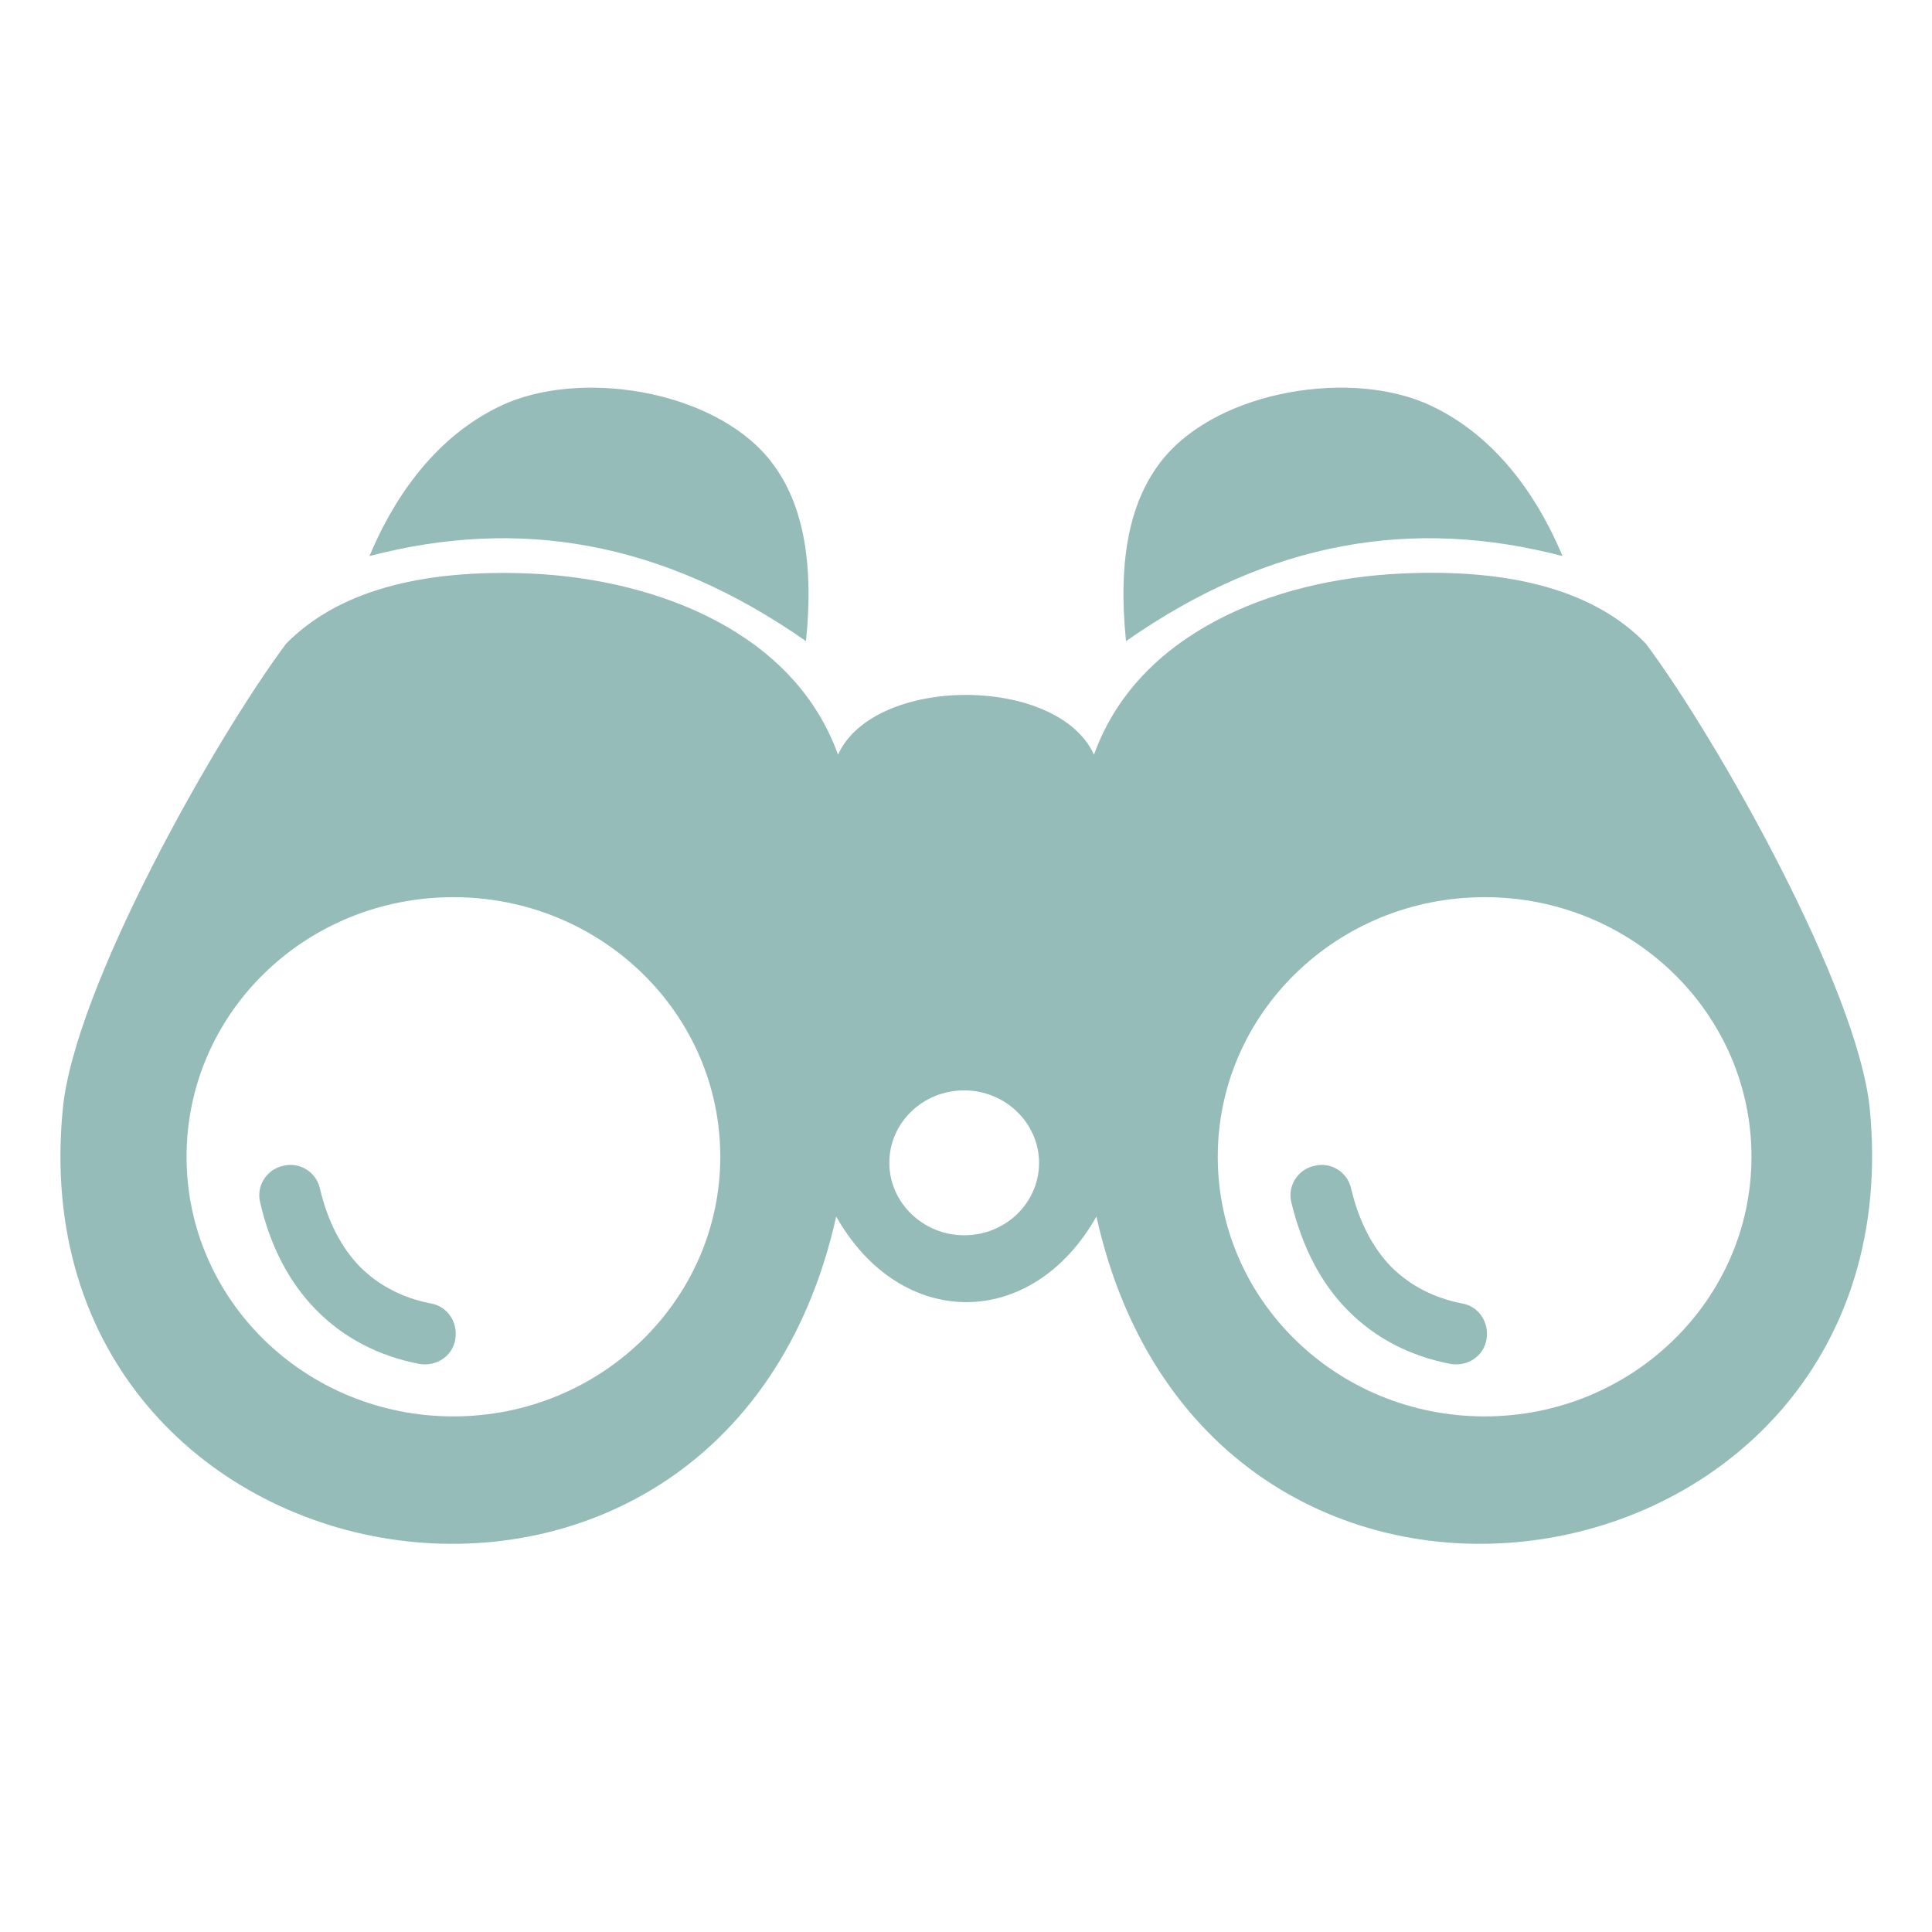 <?xml version="1.0" encoding="utf-8"?>
<!-- Generator: Adobe Illustrator 27.9.1, SVG Export Plug-In . SVG Version: 6.00 Build 0)  -->
<svg version="1.1" id="Layer_1" xmlns="http://www.w3.org/2000/svg" xmlns:xlink="http://www.w3.org/1999/xlink" x="0px" y="0px"
	 viewBox="0 0 320 320" style="enable-background:new 0 0 320 320;" xml:space="preserve">
<style type="text/css">
	.st0{fill-rule:evenodd;clip-rule:evenodd;fill:#96BCB9;}
</style>
<g>
	<path class="st0" d="M133.5,106.2c-24-16.8-47.8-20.5-72.3-14.1c5.4-12.9,13.5-21.4,22.9-25.4c13.5-5.6,35.5-1.6,44.1,10.4
		C132.7,83.3,134.9,92.4,133.5,106.2L133.5,106.2z M213.9,199.2c-0.7-2.7,1-5.5,3.8-6.1c2.7-0.7,5.5,1,6.1,3.8
		c1.3,5.5,3.6,9.8,6.6,12.9c3.1,3.1,7.1,5.2,11.8,6.1c2.8,0.5,4.5,3.2,4,6c-0.5,2.8-3.2,4.5-6,4c-6.7-1.3-12.5-4.3-17.1-9
		C218.8,212.5,215.7,206.6,213.9,199.2L213.9,199.2z M43.1,199.2c-0.7-2.7,1-5.5,3.8-6.1c2.7-0.7,5.5,1,6.1,3.8
		c1.3,5.5,3.6,9.8,6.6,12.9c3.1,3.1,7.1,5.2,11.8,6.1c2.8,0.5,4.5,3.2,4,6c-0.5,2.8-3.2,4.5-6,4c-6.7-1.3-12.5-4.3-17.1-9
		C48,212.5,44.8,206.6,43.1,199.2L43.1,199.2z M159.7,180.6c6.8,0,12.4,5.4,12.4,12s-5.5,12-12.4,12c-6.8,0-12.4-5.4-12.4-12
		C147.3,186,152.8,180.6,159.7,180.6L159.7,180.6z M75.1,148.6c24.4,0,44.2,19.2,44.2,43c0,23.7-19.8,43-44.2,43s-44.2-19.2-44.2-43
		C30.9,167.8,50.6,148.6,75.1,148.6L75.1,148.6z M245.9,148.6c24.4,0,44.2,19.2,44.2,43c0,23.7-19.8,43-44.2,43s-44.2-19.2-44.2-43
		S221.5,148.6,245.9,148.6L245.9,148.6z M186.5,106.2c24-16.8,47.8-20.5,72.3-14.1c-5.4-12.9-13.5-21.4-22.9-25.4
		c-13.5-5.6-35.5-1.6-44.1,10.4C187.3,83.3,185.1,92.4,186.5,106.2L186.5,106.2z M272.6,106.6c-8.3-8.6-21.9-12.5-40.6-11.6
		c-21.2,1-43.6,9.9-50.8,30c-6-13.2-36.4-13.2-42.4,0c-7.2-20.1-29.6-29-50.8-30c-18.7-0.8-32.2,3.1-40.6,11.6
		c-11.8,15.8-35.1,57-37,77.1c-8,81.7,109.3,102.2,128.1,17.8c10.7,18.9,32.4,18.9,43.1,0c18.8,84.4,136,63.9,128.1-17.8
		C307.7,163.6,284.4,122.4,272.6,106.6L272.6,106.6z"/>
</g>
</svg>
